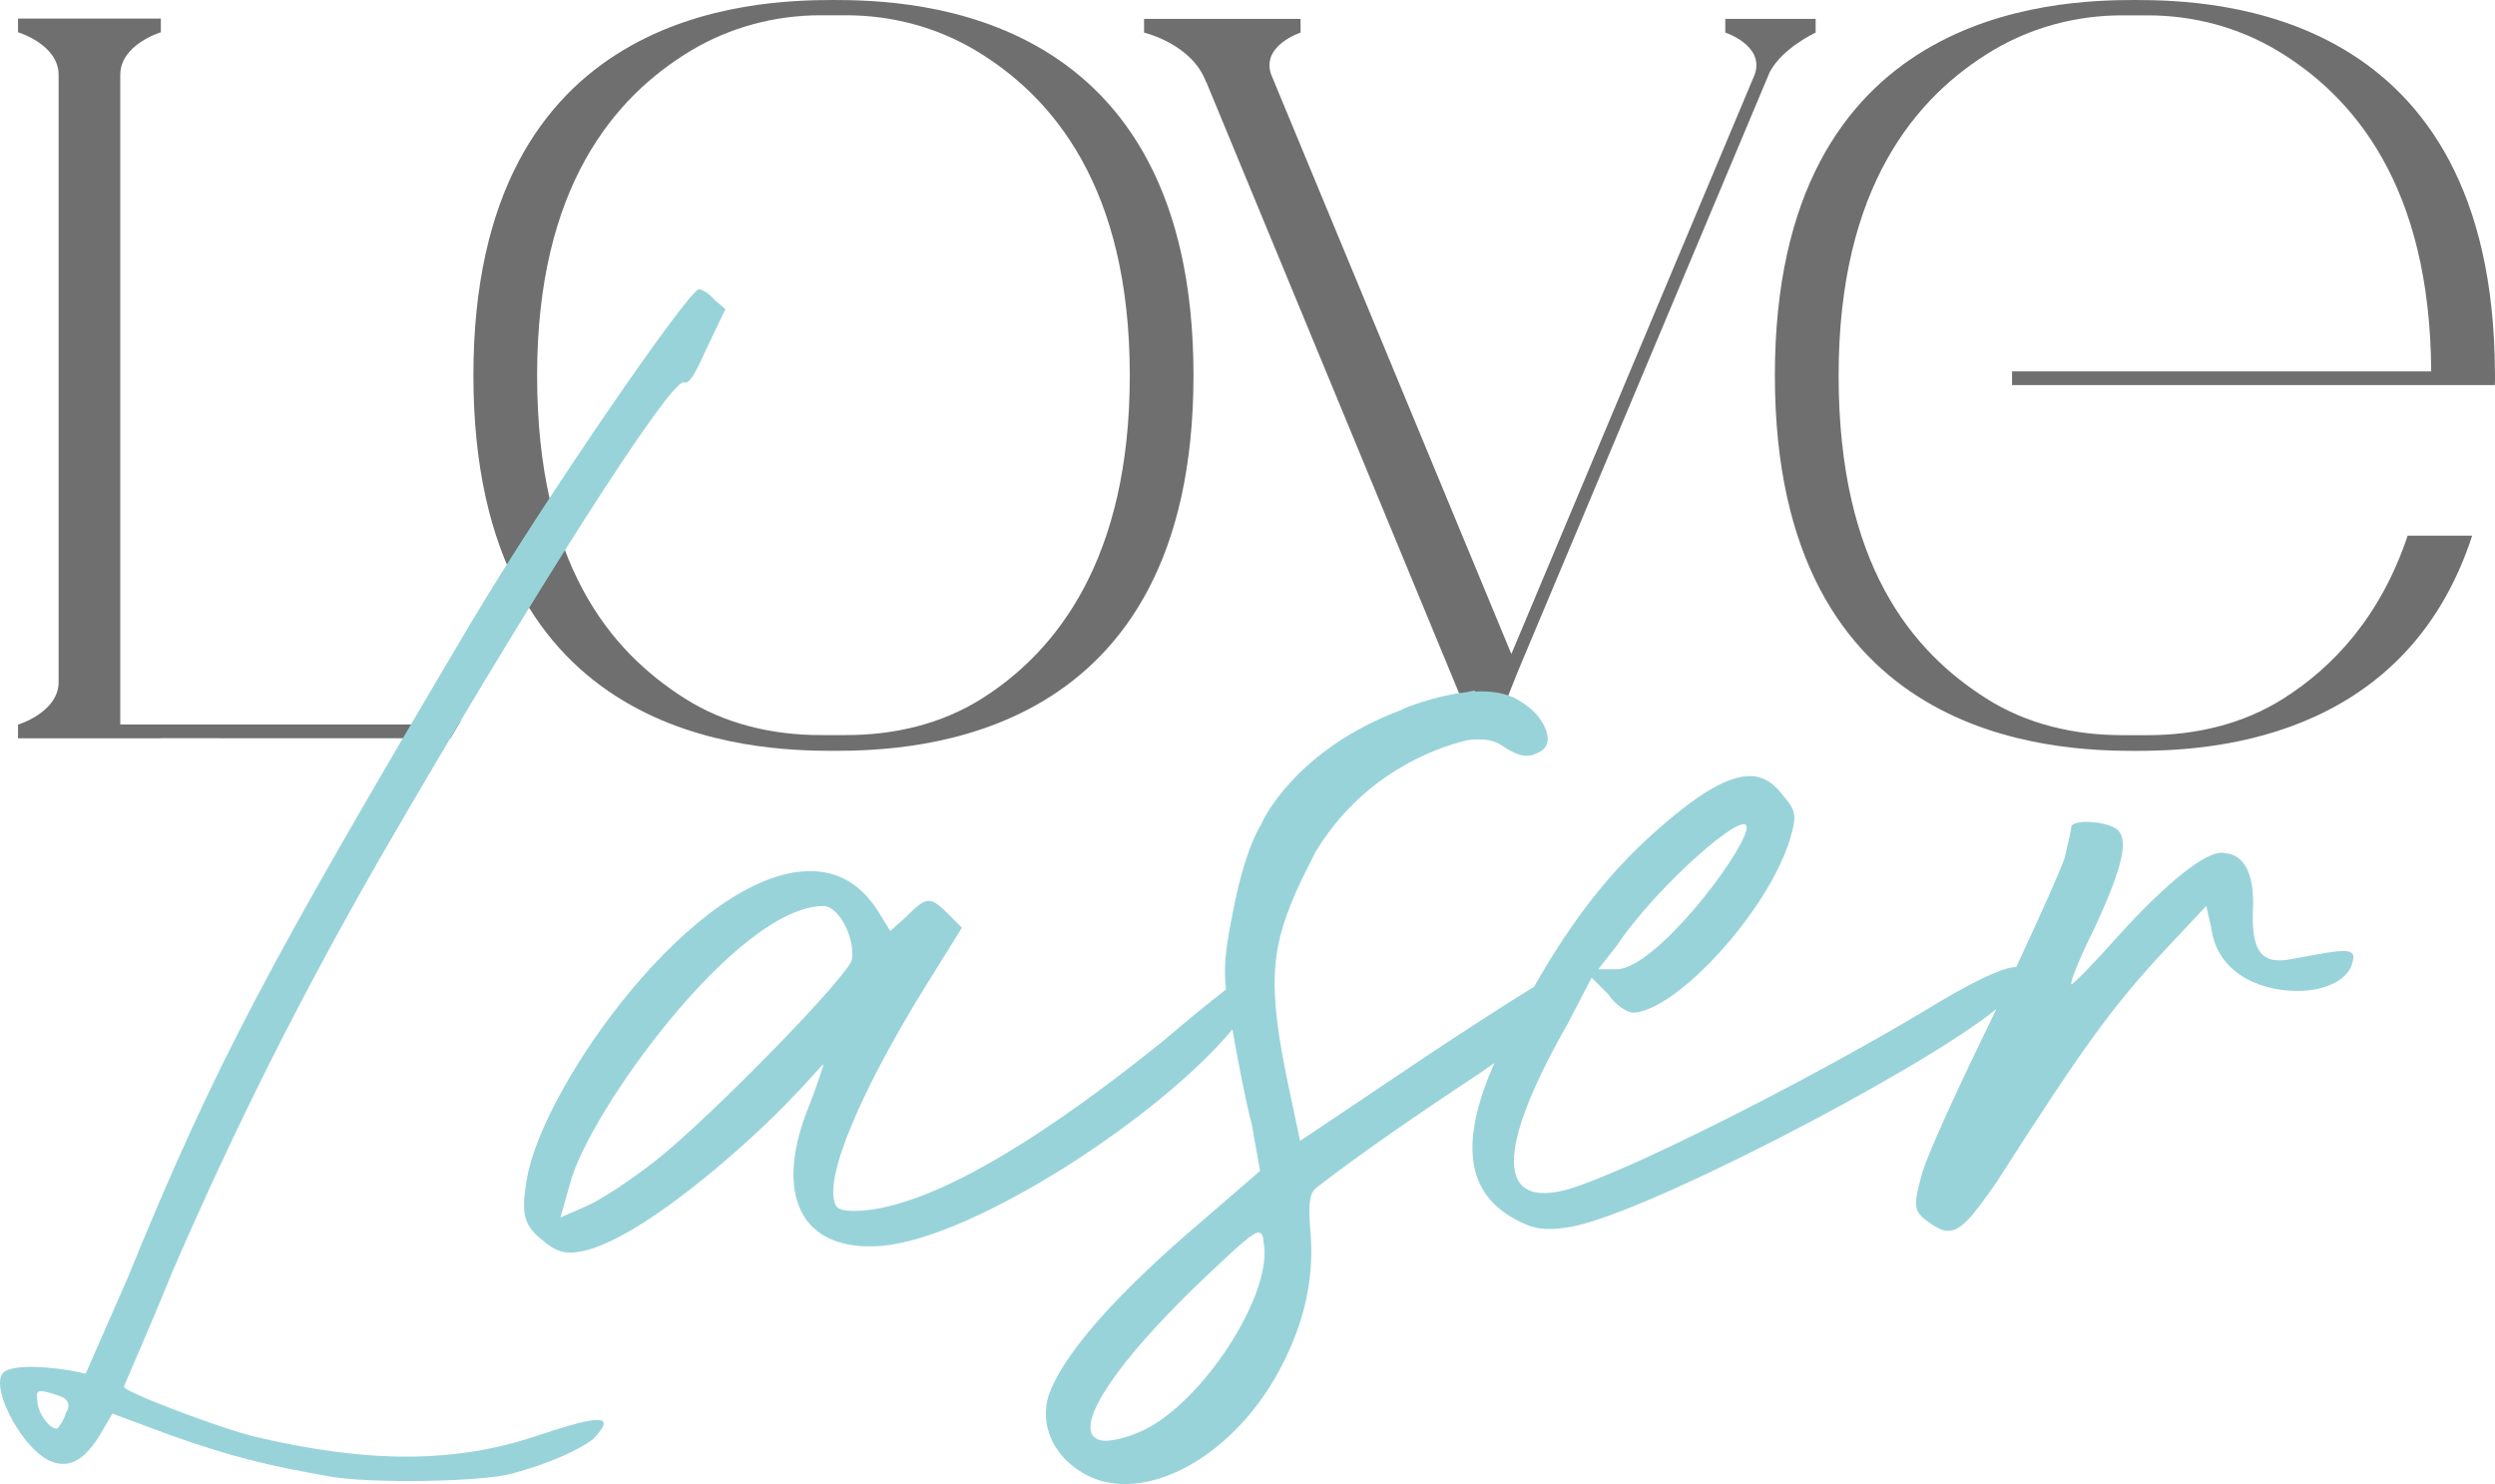 <?xml version="1.0" encoding="UTF-8"?><svg xmlns="http://www.w3.org/2000/svg" viewBox="0 0 607.88 361.6"><defs><style>.d{fill:#706f6f;}.e{fill:#99d3da;}</style></defs><g id="a"/><g id="b"><g id="c"><g><path class="d" d="M290.78,91.47c0,89.43-68.18,91.46-87.71,91.47-19.55-.02-87.73-2.04-87.73-91.47S183.52,.02,203.07,0c19.53,.02,87.71,2.04,87.71,91.47m-15.52,0c0-45.97-18.88-67.99-37.54-79.17-9.51-5.68-20.44-8.58-31.53-8.58h-6.27c-11.07,0-22.02,2.9-31.52,8.58-18.66,11.18-37.54,33.2-37.54,79.17s17.82,67.2,35.98,78.7c9.87,6.27,21.4,8.93,33.11,8.93h6.2c11.72,0,23.24-2.67,33.13-8.93,18.16-11.5,35.98-34.02,35.98-78.7"/><path class="d" d="M420.35,4.61h22.01v3.33h0c-.08,.04-8.01,3.7-11.16,9.57l-61.33,145.94-6.59,16.53h-3.24l.02-.02L293.89,19.96h-.05c-3.44-9.29-15.11-12.02-15.11-12.02h38.15s-9.58,3.11-7.21,10.13l58.56,141.27L427.55,18.07c2.36-6.99-7.09-10.1-7.2-10.13h0v-3.33Zm-141.61,0h38.13v3.33h-38.13v-3.33Z"/><path class="d" d="M490.21,90.49h102.13c-.26-45.3-19.01-67.09-37.53-78.18-9.51-5.69-20.45-8.57-31.54-8.57h-6.25c-11.08,0-22.02,2.89-31.53,8.57-18.65,11.18-37.53,33.19-37.53,79.17s17.82,67.2,35.98,78.7c9.87,6.27,21.4,8.94,33.11,8.94h6.19c11.72,0,23.25-2.67,33.12-8.94,11.86-7.51,23.55-19.7,30.24-39.67h15.72c-16.6,51.04-66.01,52.43-82.17,52.44-19.55-.02-87.72-2.05-87.72-91.47S500.6,.02,520.15,0c19.47,.02,87.22,2.02,87.71,90.49,.02,.33,.02,.65,.02,.99,0,.78,0,1.57-.04,2.35h-117.63v-3.34Z"/><path class="d" d="M112.27,175.65c-.93,.46-1.92,.81-3.06,.87H29.3V18.15c.08-7.34,9.89-10.29,9.89-10.29v-3.34H4.39v3.34h0s9.89,2.97,9.89,10.38h0V166.17h0c0,7.4-9.89,10.38-9.89,10.38v3.33h.04s-.04,.01-.04,.01H39.19v-.03H109.77l2.49-4.21Z"/><path class="e" d="M144.67,350.51c-3.65,2.84-10.96,6.09-19.89,8.52-7.31,2.03-33.69,2.44-43.83,.81-16.24-2.84-24.35-4.87-39.37-10.15l-14.2-5.28-2.84,4.87c-3.65,6.09-7.3,8.53-11.77,6.9-6.9-2.43-15.02-17.45-12.18-21.51,1.62-2.03,8.52-2.03,16.23-.81l4.06,.81,10.15-23.13c21.51-52.76,34.5-76.71,84.02-160.32,17.45-29.23,51.95-79.55,55.2-80.77,.41,0,2.43,.81,3.65,2.44l2.84,2.43-4.47,9.33c-3.24,7.31-4.46,8.93-5.68,8.52-3.24-.81-36.53,51.14-73.87,115.67-19.08,33.28-34.91,64.53-50.74,101.06-6.09,15.02-11.77,27.6-11.77,28,0,1.22,23.54,10.15,32.06,12.18,27.6,6.49,48.71,6.49,69-.41,15.83-5.28,18.67-4.87,13.39,.81m-130.69-2.44c.41-.41,1.62-2.03,2.03-3.65q2.03-3.25-2.03-4.46c-4.87-1.62-5.28-1.22-4.87,1.22,0,3.25,3.25,7.31,4.87,6.9"/><path class="e" d="M570.83,231.72c-2.44,0-6.09,.81-12.99,2.03-6.9,1.22-9.33-2.03-8.93-12.17,.4-9.33-2.44-13.8-7.71-13.8-4.06,0-12.99,6.9-25.16,20.29-6.09,6.9-10.96,11.77-11.37,11.77-.41-.41,2.03-6.49,5.68-13.8,7.31-15.83,8.52-22.32,4.87-24.35-2.84-1.62-9.74-2.03-10.55-.41,0,.81-.81,4.06-1.62,7.71-.95,2.85-5.85,13.84-11.81,26.62-3.18-.03-11,3.68-23.1,11.12-30.03,17.86-72.24,38.96-86.04,43.02-17.46,4.87-17.86-9.34,0-40.59l5.68-10.96,4.06,4.06c1.62,2.44,4.46,4.47,6.09,4.47,10.55-.41,32.88-24.76,38.15-42.21,1.62-5.28,1.62-6.9-1.21-10.15-2.44-3.25-4.87-5.28-8.52-5.28-5.28,0-12.18,4.06-21.51,12.18-12.16,10.47-21.51,22.36-31.09,39.15-6.13,3.76-15.75,9.93-26.14,16.85l-30.85,20.7-2.84-13.39c-5.28-25.16-4.46-34.09,3.25-50.33l3.3-6.6c11.55-19.18,29.24-25.42,36.97-27.29,2.48-.37,5.89-.46,8.41,1.24,4.54,3.07,6.69,3.09,9.49,1.47,3.38-1.96,1.2-6.46-.94-8.95-2.14-2.5-5.86-4.32-5.86-4.32l-.05,.04c-2.65-1.18-5.85-1.51-9.09-1.35-.04-.09-.06-.16-.1-.25-.74,.12-1.41,.29-2.13,.43-7.9,.87-15.42,4.05-15.42,4.05l.14,.08c-26.57,9.74-34.47,27.69-34.47,27.69l.02,.09c-2.76,4.4-5.4,12.38-7.32,23.01-1.63,8.18-1.98,12.33-1.43,17.49-4.02,3.13-9.26,7.39-14.81,12.14-17.05,13.8-53.58,41.81-75.9,41.81-2.43,0-4.06-.41-4.46-1.62-2.84-6.49,6.49-28.01,21.51-52.36l9.33-15.02-3.24-3.25c-4.47-4.46-5.27-4.46-10.15,.41l-4.06,3.65-3.25-5.27c-4.06-6.09-9.33-9.33-16.23-9.33-28.01,0-64.94,51.95-69,74.68-1.62,9.34-.81,11.77,4.46,15.83,2.03,1.62,3.65,2.43,6.09,2.43,14.21,0,45.05-28.01,54.39-38.15,4.06-4.06,6.9-7.71,7.3-7.71,0,0-1.21,4.06-3.24,9.33-9.34,22.32-2.44,36.53,17.45,34.9,22.59-1.99,67.72-31.43,85.38-52.74,1.23,6.92,3.16,17.26,4.72,23.11l2.03,11.36-17.86,15.42c-19.08,16.64-30.44,30.03-33.69,39.37-2.03,6.9,.81,14.21,8.12,18.67,3.24,2.03,6.9,2.84,10.55,2.84,13.39,0,29.23-11.37,38.15-28.82,5.68-10.96,8.12-21.92,6.9-33.69-.41-6.49,0-8.52,1.62-9.74,9.34-7.31,25.16-18.27,39.37-27.6,1.31-.91,2.62-1.83,3.93-2.74-8.53,19.36-6.87,31.58,5,38.05,4.46,2.44,7.31,2.84,12.58,2.03,16.18-1.84,86.03-38.01,104.73-53.23-.14,.29-.28,.58-.42,.88-8.52,17.45-16.64,34.9-17.86,39.78-2.03,7.31-1.62,8.52,.81,10.55,2.03,1.62,4.06,2.84,5.68,2.84,3.24,0,6.09-3.65,11.77-11.77,21.51-33.69,28.01-42.21,38.96-54.39l12.18-12.99,1.22,5.28c1.22,10.15,10.55,15.42,21.11,15.42,6.9,0,12.58-2.84,13.39-7.31,.41-1.62,0-2.43-2.44-2.43m-176.96-1.22c9.74-14.61,32.88-34.9,31.66-28.41-1.22,6.49-22.32,34.09-31.66,34.09h-4.46l4.46-5.68Zm-234.18,52.36c-5.68,4.46-12.99,9.33-16.64,10.96l-6.49,2.84,2.43-8.52c4.46-17.05,40.59-67.37,61.69-67.37,3.65,0,7.71,7.71,6.9,12.99-.41,3.65-34.5,38.56-47.89,49.11m117.7,66.16c-2.84,1.22-6.09,2.03-8.12,2.03-1.62,0-2.84-.81-3.24-1.62-2.44-5.28,8.93-20.7,28.81-39.37,7.71-7.3,10.55-9.74,11.77-9.74,.81,0,1.22,.81,1.22,2.03,2.84,12.58-15.42,40.59-30.44,46.67"/></g></g></g></svg>